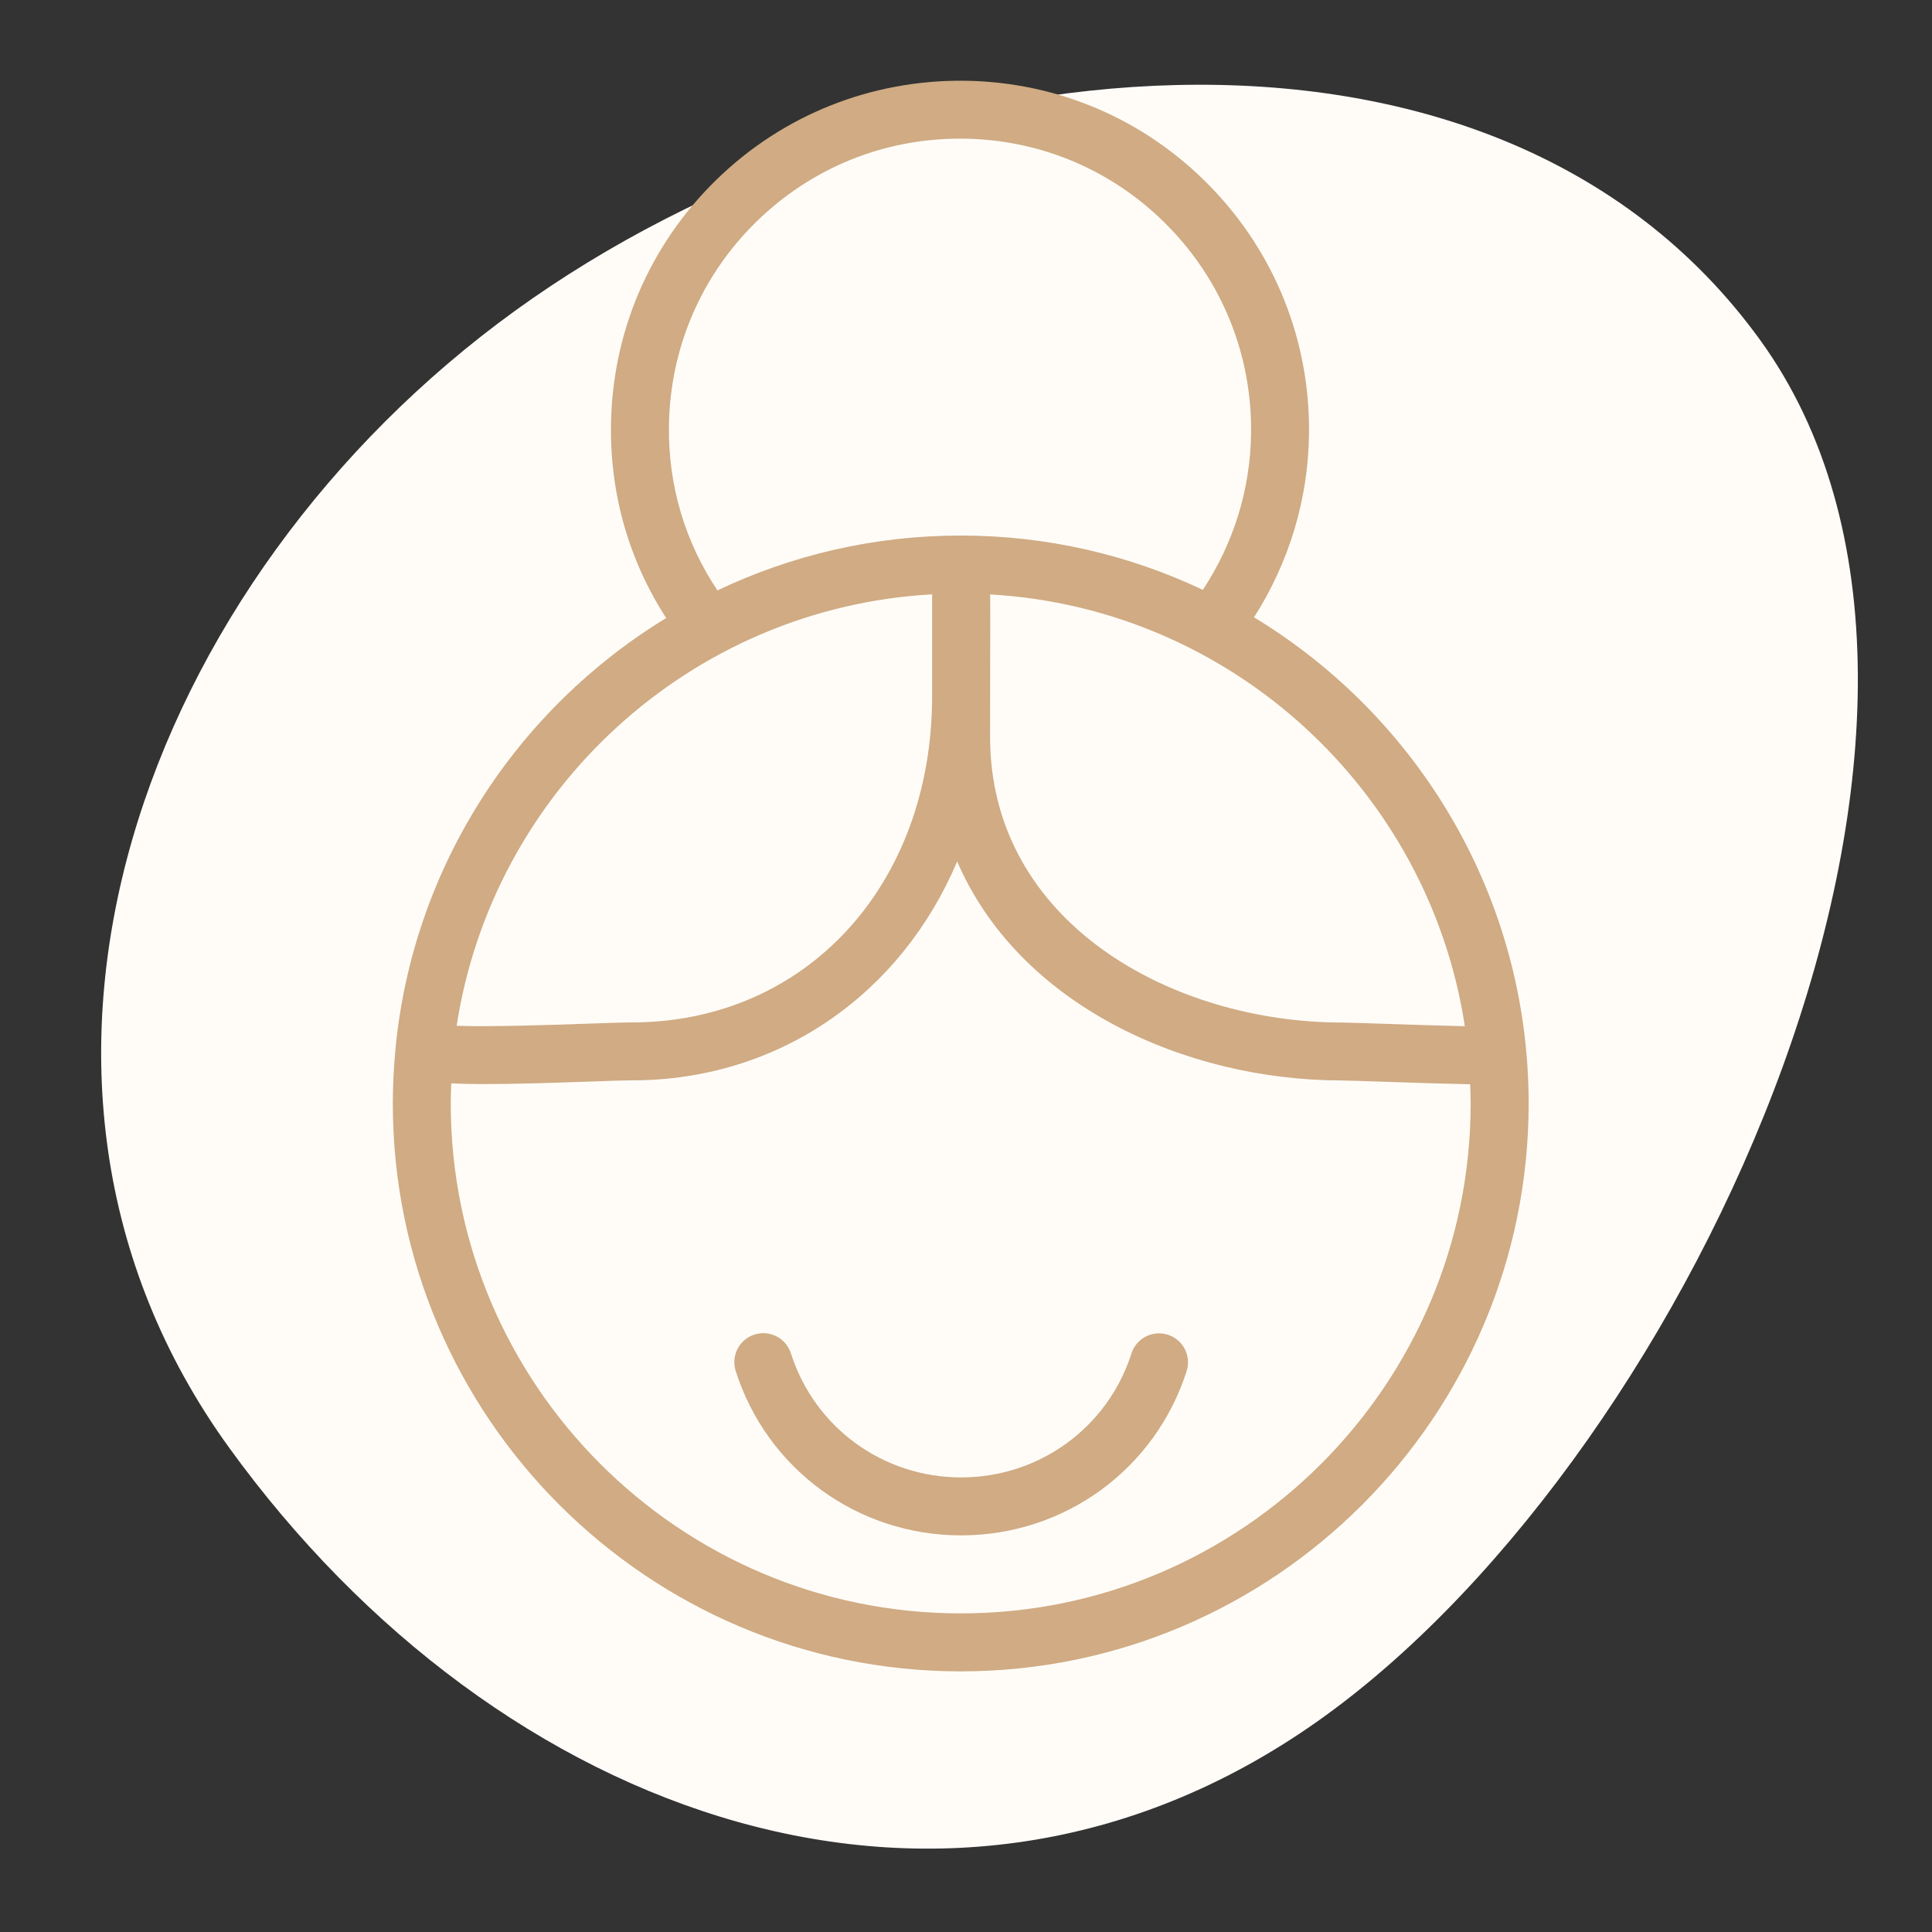 <?xml version="1.0" encoding="UTF-8"?> <svg xmlns="http://www.w3.org/2000/svg" width="100" height="100" viewBox="0 0 100 100" fill="none"><rect x="0" y="0" width="100" height="100" fill="#333333" stroke="none"/> <g clip-path="url(#clip0_92_19)"> <path d="M11.86 74.932C-2.061 55.692 7.431 29.998 26.671 16.077C45.911 2.156 77.18 -1.644 91.102 17.596C105.023 36.837 87.818 74.9 68.578 88.821C49.337 102.742 25.782 94.172 11.86 74.932Z" fill="#FFFCF8"></path> <path d="M64.908 31.952C66.724 29.108 67.714 25.846 67.755 22.46C67.812 17.633 65.986 13.073 62.615 9.62C59.243 6.166 54.728 4.234 49.902 4.178C45.073 4.134 40.514 5.949 37.063 9.321C33.612 12.694 31.68 17.208 31.624 22.033C31.579 25.614 32.568 29.028 34.481 31.99C26.768 36.688 21.38 44.836 20.471 54.274C20.468 54.302 20.466 54.33 20.465 54.359C20.38 55.267 20.332 56.185 20.332 57.114C20.332 73.323 33.519 86.51 49.727 86.51C65.936 86.51 79.123 73.323 79.123 57.114C79.121 46.457 73.42 37.107 64.908 31.952ZM75.819 53.117C74.514 53.089 72.708 53.027 71.636 52.991C70.572 52.955 69.727 52.927 69.485 52.927C60.643 52.927 51.246 47.742 51.246 38.135L51.251 34.173C51.254 32.877 51.256 31.85 51.252 30.767C63.759 31.483 73.962 40.944 75.819 53.117ZM34.624 22.069C34.671 18.044 36.282 14.278 39.16 11.466C41.995 8.695 45.727 7.176 49.686 7.176C49.747 7.176 49.808 7.176 49.868 7.177C53.892 7.223 57.657 8.835 60.469 11.716C63.281 14.596 64.804 18.399 64.756 22.424C64.72 25.322 63.853 28.115 62.259 30.531C58.455 28.73 54.208 27.719 49.727 27.719C45.223 27.719 40.954 28.74 37.134 30.559C35.458 28.048 34.586 25.134 34.624 22.069ZM48.246 30.763V36.031C48.246 45.817 41.706 52.921 32.696 52.921C32.244 52.921 31.396 52.95 30.36 52.987C28.753 53.044 25.512 53.158 23.637 53.095C25.505 40.918 35.726 31.458 48.246 30.763ZM49.726 83.509C35.172 83.509 23.331 71.668 23.331 57.113C23.331 56.765 23.344 56.419 23.357 56.074C23.87 56.098 24.434 56.112 25.078 56.112C26.606 56.112 28.464 56.054 30.465 55.984C31.455 55.949 32.264 55.92 32.695 55.92C40.374 55.92 46.664 51.4 49.543 44.589C52.733 51.992 61.309 55.926 69.484 55.926C69.714 55.926 70.52 55.954 71.534 55.988C73.617 56.059 75.092 56.104 76.096 56.121C76.108 56.451 76.121 56.78 76.121 57.113C76.121 71.668 64.281 83.509 49.726 83.509Z" fill="#D0AB83"></path> <path d="M60.45 69.086C59.659 68.833 58.816 69.268 58.563 70.057C57.334 73.894 53.791 76.471 49.747 76.471C45.703 76.471 42.163 73.891 40.938 70.05C40.686 69.261 39.843 68.823 39.053 69.077C38.263 69.328 37.828 70.172 38.079 70.962C39.702 76.051 44.391 79.471 49.746 79.471C55.098 79.471 59.789 76.056 61.419 70.973C61.673 70.184 61.239 69.339 60.45 69.086Z" fill="#D0AB83"></path> </g> <defs> <clipPath id="clip0_92_19"> <rect width="100" height="100" fill="white"></rect> </clipPath> </defs> </svg> 